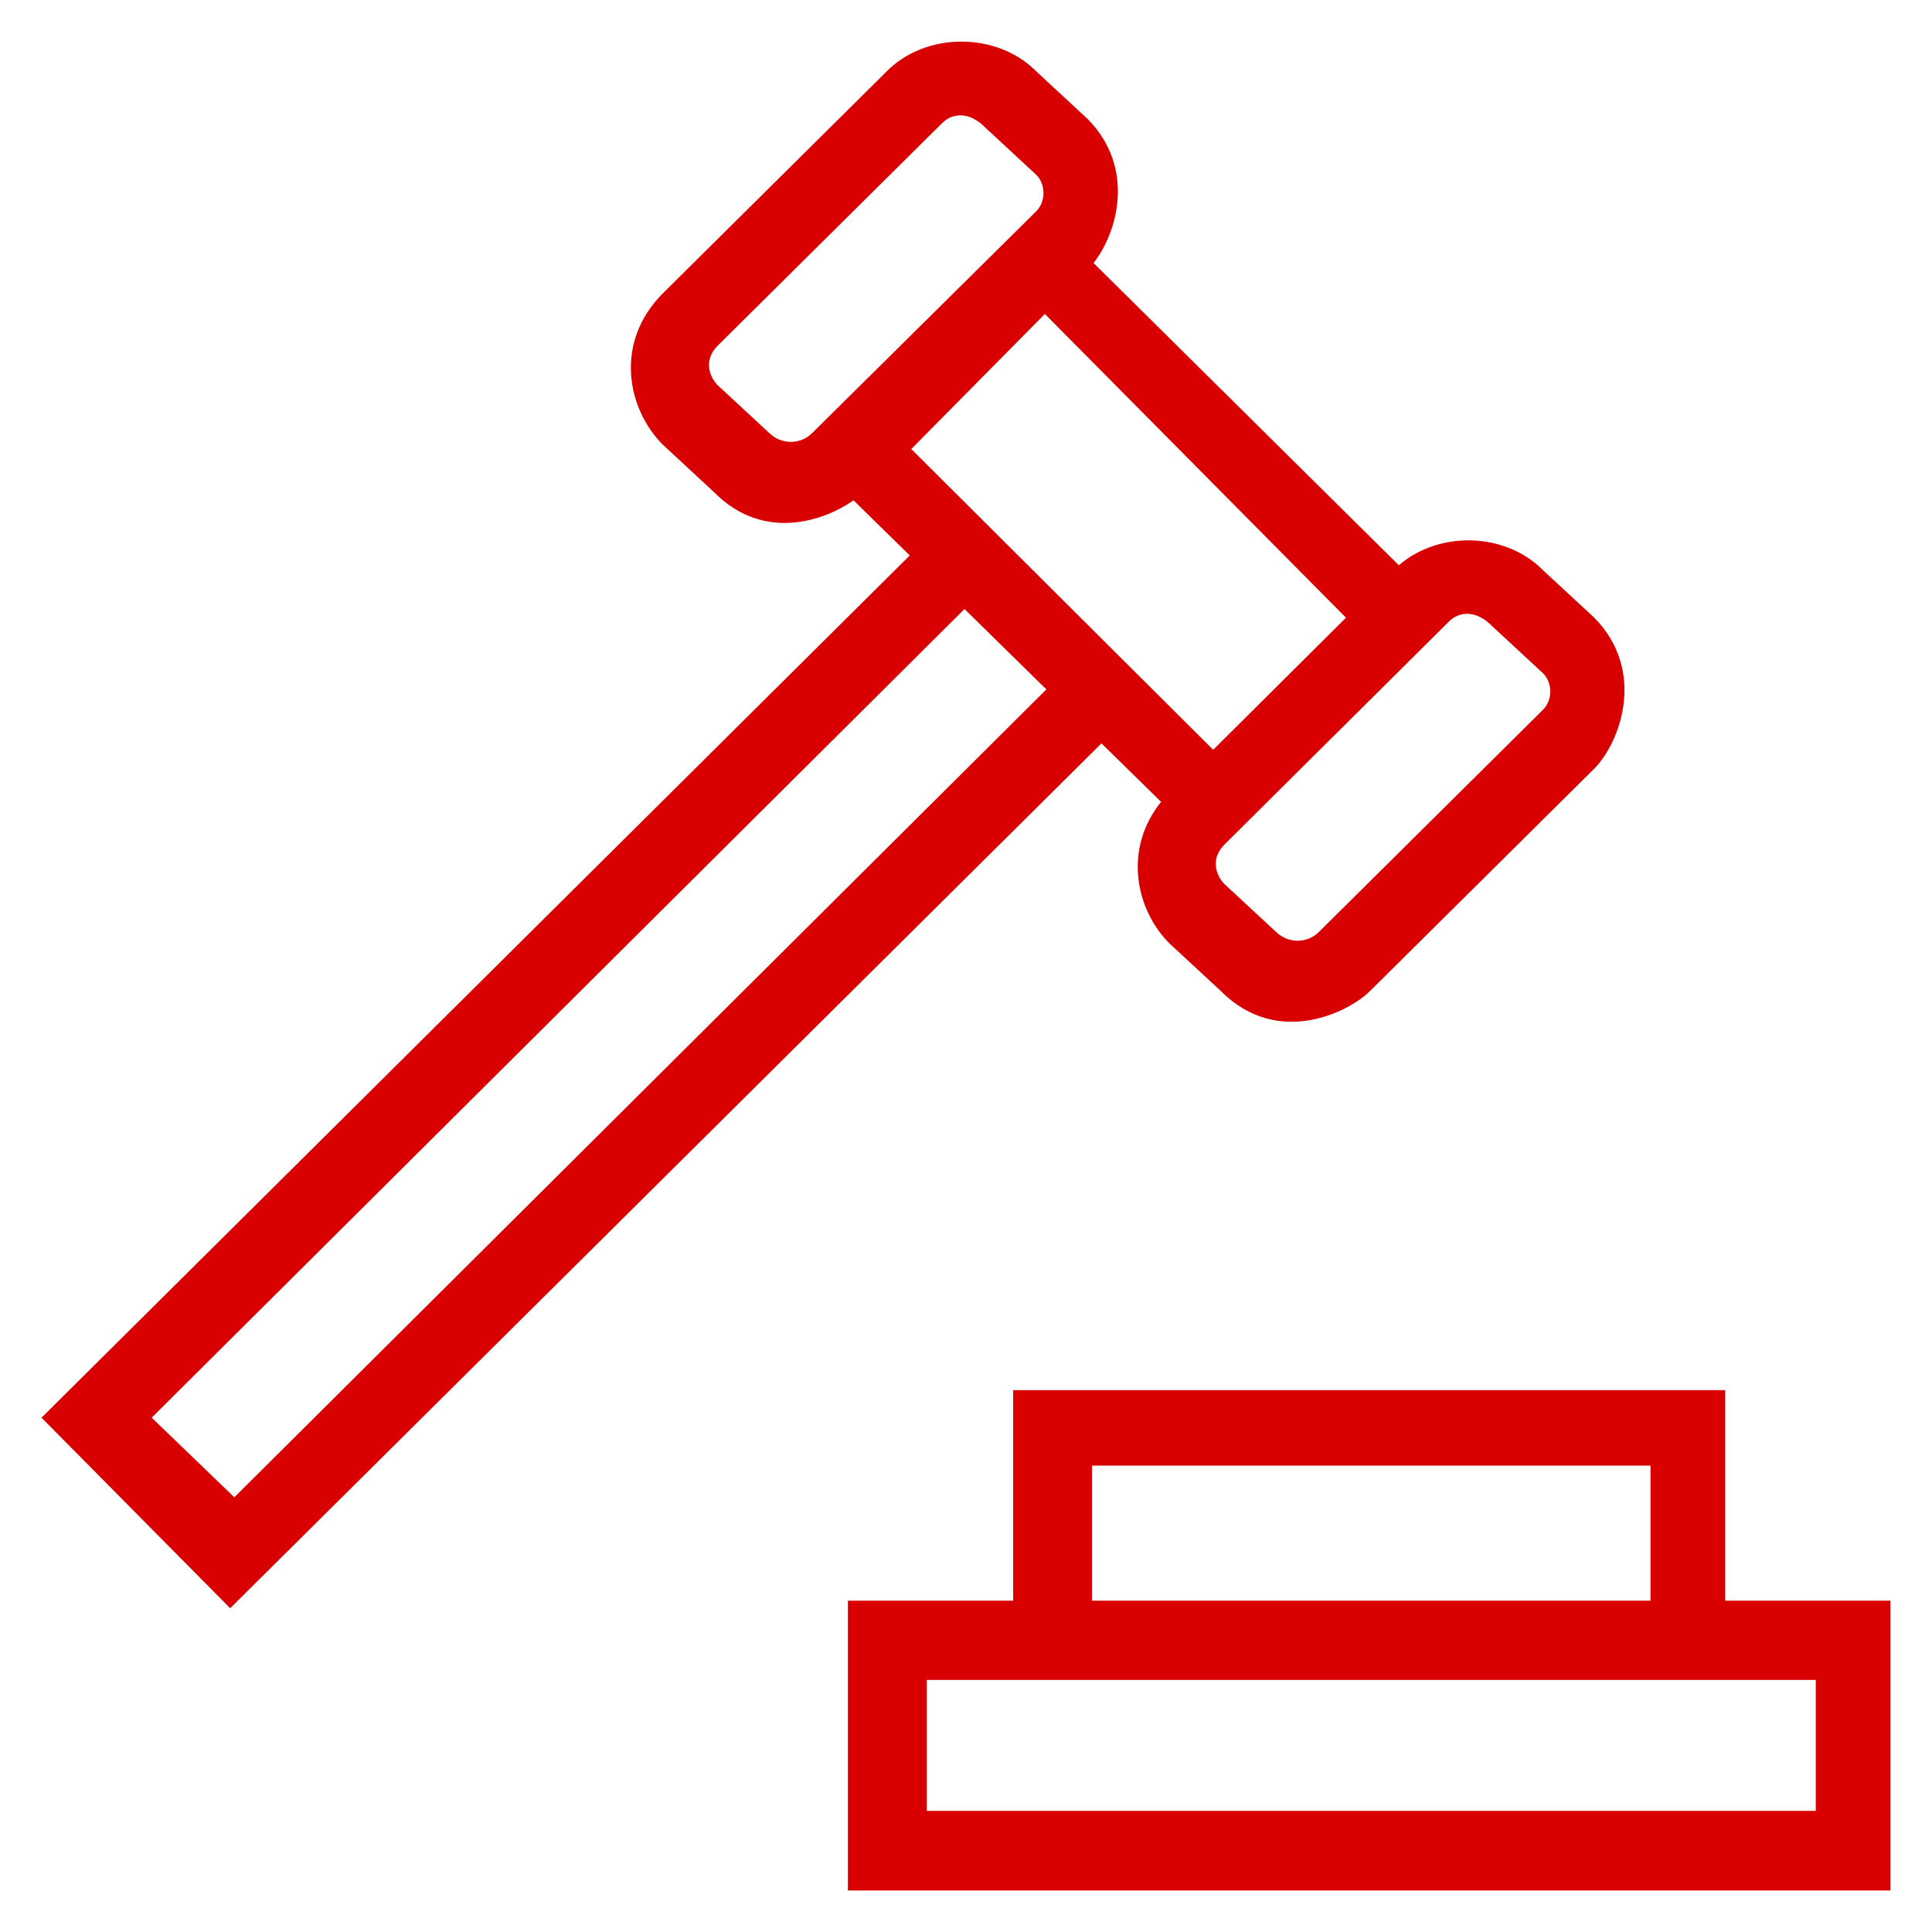 <svg xmlns="http://www.w3.org/2000/svg" xmlns:xlink="http://www.w3.org/1999/xlink" fill="#d80000" height="800px" width="800px" version="1.1" viewBox="0 0 512 512" enable-background="new 0 0 512 512">
  <g>
    <g>
      <path d="m307.7,212.5c-10.2,12.7-6.6,28.7 2.2,37.5l13.6,12.6c15.3,15.4 34.4,5.3 39.6,0l59.4-58.9c7-7.1 13.8-26 0-40l-13.6-12.6c-10-10.1-27.5-10.5-38.2-1.3l-80.9-80.1c6.4-8.1 11.2-25.3-1.6-38.2l-13.6-12.6c-10.4-10.5-29.2-10.5-39.6,0l-59.4,58.9c-12.9,13-9.4,30.5 0,40l13.6,12.6c13.3,13.5 29.6,7.4 37,2.2l14.9,14.6-230.1,228.5 50,50.5 230.9-229.2 15.8,15.5zm76.2-47.7c2.9-3 7.5-3 11.5,1.1l13.6,12.6c2.4,2.5 2.5,6.9 0,9.5l-59.4,58.9c-3.1,3.2-8.3,3.2-11.5,0l-13.6-12.6c-2-2-4-6.5 0-10.5l59.4-59zm-27.2-1.1l-35.2,35-80-79.7 35.4-35.8 79.8,80.5zm-141.4-49c-3.1,3.2-8.3,3.2-11.5,0l-13.6-12.6c-2-2-4-6.5 0-10.5l59.4-58.9c2.9-3 7.5-3 11.5,1.1l13.6,12.6c2.4,2.5 2.5,6.9 0,9.5l-59.4,58.8zm-153.2,282.1l-21.9-21.1 215.4-214.3 21.7,21.3-215.2,214.1z" fill="#d80000"/>
      <path d="m457.2,424.2v-55.8h-188.7v55.8h-43.8v76.8h276.3v-76.8h-43.8zm-167.8-35.8h148v35.8h-148v-35.8zm191.8,91.5h-235.6v-34.7h235.6v34.7z" fill="#d80000"/>
    </g>
  </g>
</svg>